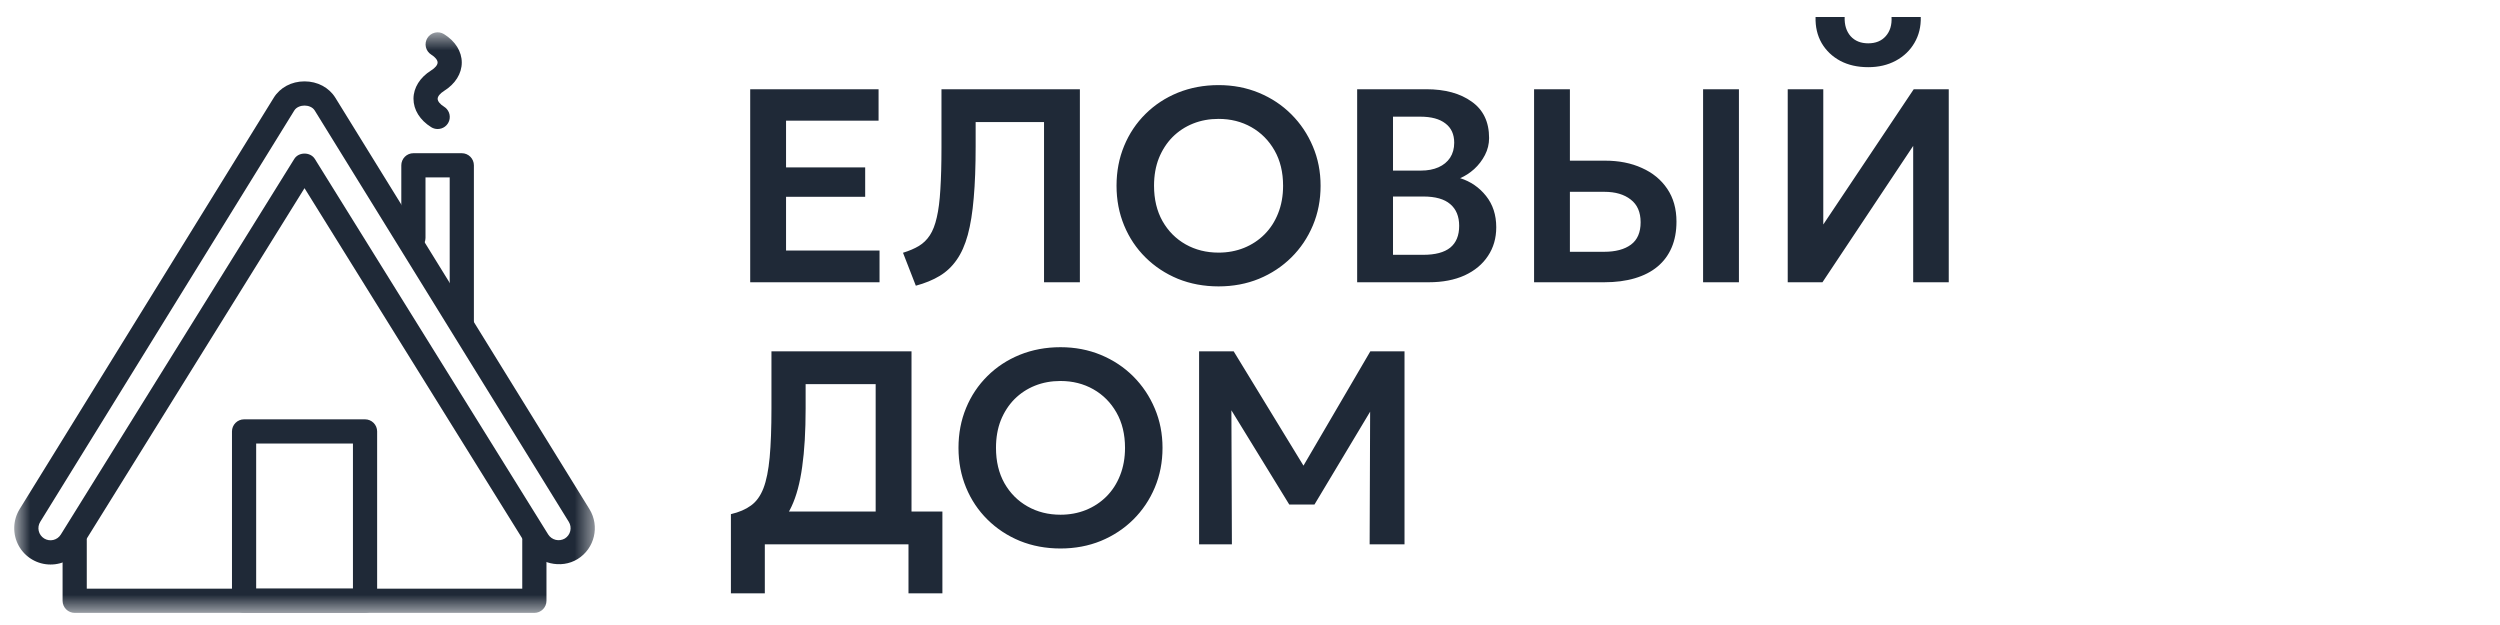 <svg width="124" height="31" viewBox="0 0 124 31" fill="none" xmlns="http://www.w3.org/2000/svg">
<g clip-path="url(#clip0_607_386)">
<mask id="mask0_607_386" style="mask-type:luminance" maskUnits="userSpaceOnUse" x="0" y="1" width="30" height="30">
<path d="M0.706 1.6H29.506V30.4H0.706V1.6Z" fill="white"/>
</mask>
<g mask="url(#mask0_607_386)">
<path d="M2.503 28C2.183 28 1.868 27.914 1.592 27.751C1.315 27.589 1.087 27.355 0.932 27.075C0.776 26.795 0.698 26.478 0.705 26.158C0.713 25.837 0.806 25.524 0.974 25.252L13.575 4.852C13.889 4.341 14.46 4.036 15.104 4.036C15.749 4.036 16.321 4.341 16.636 4.852L29.236 25.252C29.758 26.097 29.494 27.208 28.65 27.729C27.831 28.238 26.676 27.96 26.173 27.141L15.104 9.333L4.036 27.144C3.876 27.407 3.65 27.624 3.382 27.774C3.113 27.924 2.811 28.002 2.503 28ZM15.106 5.236C14.932 5.236 14.707 5.302 14.596 5.482L1.996 25.882C1.912 26.017 1.885 26.18 1.921 26.335C1.958 26.49 2.054 26.624 2.189 26.708C2.325 26.792 2.488 26.819 2.643 26.782C2.798 26.746 2.932 26.65 3.016 26.514L14.596 7.883C14.815 7.529 15.394 7.529 15.616 7.883L27.192 26.512C27.277 26.645 27.411 26.74 27.565 26.777C27.719 26.814 27.881 26.789 28.018 26.709C28.153 26.625 28.249 26.491 28.286 26.336C28.322 26.181 28.296 26.018 28.212 25.883L15.612 5.483C15.502 5.301 15.277 5.236 15.103 5.236H15.106Z" fill="#1F2937"/>
<path d="M26.505 30.399H3.704C3.545 30.399 3.393 30.336 3.28 30.223C3.168 30.111 3.104 29.958 3.104 29.799V26.799C3.104 26.64 3.168 26.487 3.28 26.375C3.393 26.262 3.545 26.199 3.704 26.199C3.864 26.199 4.016 26.262 4.129 26.375C4.241 26.487 4.304 26.64 4.304 26.799V29.199H25.904V26.799C25.904 26.64 25.968 26.487 26.08 26.375C26.193 26.262 26.345 26.199 26.505 26.199C26.664 26.199 26.816 26.262 26.929 26.375C27.041 26.487 27.105 26.64 27.105 26.799V29.799C27.105 29.958 27.041 30.111 26.929 30.223C26.816 30.336 26.664 30.399 26.505 30.399Z" fill="#1F2937"/>
<path d="M18.106 30.399H12.106C11.947 30.399 11.794 30.336 11.682 30.223C11.569 30.111 11.506 29.958 11.506 29.799V21.399C11.506 21.24 11.569 21.087 11.682 20.975C11.794 20.862 11.947 20.799 12.106 20.799H18.106C18.265 20.799 18.418 20.862 18.53 20.975C18.643 21.087 18.706 21.24 18.706 21.399V29.799C18.706 29.958 18.643 30.111 18.53 30.223C18.418 30.336 18.265 30.399 18.106 30.399ZM12.706 29.199H17.506V21.999H12.706V29.199ZM22.905 16.599C22.745 16.599 22.593 16.536 22.48 16.423C22.368 16.311 22.305 16.158 22.305 15.999V8.799H21.105V11.799C21.105 11.958 21.041 12.111 20.929 12.223C20.816 12.336 20.664 12.399 20.505 12.399C20.346 12.399 20.193 12.336 20.08 12.223C19.968 12.111 19.905 11.958 19.905 11.799V8.199C19.905 8.04 19.968 7.887 20.08 7.775C20.193 7.662 20.346 7.599 20.505 7.599H22.905C23.064 7.599 23.216 7.662 23.329 7.775C23.441 7.887 23.505 8.04 23.505 8.199V15.999C23.505 16.158 23.441 16.311 23.329 16.423C23.216 16.536 23.064 16.599 22.905 16.599ZM21.706 6.399C21.593 6.399 21.483 6.368 21.388 6.308C20.829 5.96 20.509 5.446 20.509 4.899C20.509 4.353 20.83 3.839 21.388 3.491C21.586 3.368 21.705 3.222 21.705 3.1C21.705 2.979 21.587 2.832 21.39 2.71C21.256 2.626 21.16 2.491 21.124 2.336C21.088 2.181 21.116 2.019 21.2 1.884C21.284 1.749 21.419 1.653 21.574 1.618C21.729 1.582 21.892 1.609 22.026 1.694C22.584 2.042 22.904 2.555 22.904 3.102C22.904 3.648 22.583 4.162 22.025 4.51C21.827 4.635 21.708 4.78 21.708 4.901C21.708 5.022 21.826 5.169 22.023 5.291C22.134 5.359 22.22 5.462 22.268 5.584C22.316 5.706 22.322 5.84 22.286 5.966C22.25 6.091 22.174 6.202 22.069 6.28C21.964 6.358 21.837 6.4 21.706 6.399Z" fill="#1F2937"/>
</g>
</g>
<path d="M37.21 14V4.426H43.577V5.986H38.988V8.304H42.913V9.76H38.988V12.427H43.625V14H37.21ZM45.425 14.171L44.789 12.537C45.099 12.441 45.361 12.329 45.575 12.201C45.794 12.069 45.976 11.892 46.122 11.668C46.268 11.445 46.382 11.151 46.464 10.786C46.551 10.417 46.61 9.952 46.642 9.391C46.678 8.826 46.697 8.137 46.697 7.326V4.426H53.562V14H51.784V6.054H48.392V7.258C48.392 8.242 48.361 9.095 48.297 9.815C48.237 10.535 48.139 11.146 48.003 11.648C47.866 12.149 47.681 12.564 47.449 12.892C47.221 13.22 46.941 13.485 46.608 13.685C46.275 13.886 45.881 14.048 45.425 14.171ZM60.441 14.205C59.716 14.205 59.044 14.08 58.423 13.829C57.808 13.574 57.272 13.22 56.817 12.769C56.361 12.318 56.007 11.789 55.757 11.183C55.506 10.576 55.38 9.92 55.38 9.213C55.38 8.502 55.506 7.843 55.757 7.237C56.007 6.631 56.361 6.102 56.817 5.651C57.272 5.199 57.808 4.848 58.423 4.597C59.044 4.347 59.716 4.221 60.441 4.221C61.161 4.221 61.829 4.349 62.444 4.604C63.06 4.86 63.596 5.215 64.051 5.671C64.507 6.127 64.863 6.658 65.118 7.264C65.374 7.866 65.501 8.516 65.501 9.213C65.501 9.92 65.374 10.576 65.118 11.183C64.863 11.789 64.507 12.318 64.051 12.769C63.596 13.22 63.06 13.574 62.444 13.829C61.829 14.08 61.161 14.205 60.441 14.205ZM60.441 12.53C60.892 12.53 61.312 12.452 61.699 12.297C62.091 12.138 62.431 11.914 62.718 11.627C63.01 11.335 63.235 10.987 63.395 10.581C63.559 10.171 63.641 9.715 63.641 9.213C63.641 8.543 63.5 7.96 63.217 7.463C62.934 6.966 62.551 6.581 62.068 6.307C61.585 6.033 61.043 5.897 60.441 5.897C59.985 5.897 59.563 5.974 59.176 6.129C58.788 6.284 58.449 6.508 58.157 6.799C57.87 7.091 57.644 7.44 57.48 7.846C57.32 8.251 57.24 8.707 57.24 9.213C57.24 9.883 57.38 10.467 57.658 10.964C57.94 11.461 58.323 11.846 58.806 12.12C59.29 12.393 59.834 12.53 60.441 12.53ZM67.315 14V4.426H70.741C71.675 4.426 72.427 4.632 72.997 5.042C73.572 5.448 73.859 6.049 73.859 6.847C73.859 7.144 73.79 7.424 73.654 7.688C73.517 7.953 73.339 8.185 73.12 8.386C72.901 8.582 72.669 8.732 72.423 8.837C72.942 9.001 73.371 9.295 73.708 9.719C74.046 10.143 74.214 10.661 74.214 11.271C74.214 11.809 74.078 12.284 73.804 12.694C73.535 13.104 73.15 13.426 72.648 13.658C72.147 13.886 71.554 14 70.871 14H67.315ZM69.093 12.639H70.59C71.187 12.639 71.634 12.521 71.93 12.284C72.227 12.042 72.375 11.682 72.375 11.203C72.375 10.734 72.227 10.373 71.93 10.123C71.639 9.872 71.194 9.747 70.597 9.747H69.093V12.639ZM69.093 8.461H70.481C70.814 8.461 71.103 8.406 71.349 8.297C71.595 8.188 71.787 8.03 71.924 7.825C72.06 7.615 72.129 7.367 72.129 7.08C72.129 6.66 71.983 6.341 71.691 6.122C71.404 5.899 70.991 5.787 70.453 5.787H69.093V8.461ZM76.09 14V4.426H77.867V7.969H79.611C80.299 7.969 80.908 8.089 81.437 8.331C81.97 8.568 82.39 8.912 82.695 9.364C83.001 9.815 83.153 10.357 83.153 10.991C83.153 11.474 83.074 11.903 82.914 12.277C82.754 12.651 82.522 12.965 82.216 13.22C81.911 13.476 81.535 13.669 81.088 13.802C80.646 13.934 80.14 14 79.57 14H76.09ZM77.867 12.489H79.563C80.133 12.489 80.578 12.37 80.897 12.133C81.216 11.896 81.375 11.527 81.375 11.025C81.375 10.524 81.211 10.148 80.883 9.897C80.559 9.642 80.124 9.514 79.577 9.514H77.867V12.489ZM84.473 14V4.426H86.251V14H84.473ZM88.671 14V4.426H90.435V11.135L94.921 4.426H96.658V14H94.894V7.237L90.394 14H88.671ZM92.664 3.332C92.135 3.332 91.673 3.228 91.276 3.018C90.879 2.804 90.572 2.509 90.353 2.136C90.139 1.762 90.038 1.331 90.052 0.843H91.495C91.481 1.235 91.579 1.552 91.789 1.794C92.003 2.031 92.295 2.149 92.664 2.149C93.034 2.149 93.323 2.031 93.533 1.794C93.747 1.552 93.843 1.235 93.82 0.843H95.27C95.283 1.322 95.178 1.75 94.955 2.129C94.736 2.503 94.429 2.797 94.032 3.011C93.635 3.225 93.179 3.332 92.664 3.332ZM43.433 27V19.054H39.959V20.258C39.959 21.393 39.902 22.359 39.788 23.157C39.679 23.95 39.504 24.604 39.262 25.119C39.025 25.63 38.708 26.031 38.311 26.323C37.919 26.615 37.441 26.829 36.875 26.966L36.253 25.502C36.659 25.407 36.992 25.263 37.251 25.072C37.516 24.88 37.721 24.595 37.867 24.217C38.013 23.838 38.115 23.33 38.175 22.692C38.234 22.054 38.264 21.242 38.264 20.258V17.427H45.211V27H43.433ZM36.253 29.428V25.502L37.381 25.557L37.997 25.372H46.743V29.428H45.061V27H37.935V29.428H36.253ZM52.601 27.205C51.876 27.205 51.204 27.08 50.584 26.829C49.968 26.574 49.432 26.22 48.977 25.769C48.521 25.318 48.167 24.789 47.917 24.183C47.666 23.576 47.541 22.92 47.541 22.213C47.541 21.502 47.666 20.843 47.917 20.237C48.167 19.631 48.521 19.102 48.977 18.651C49.432 18.199 49.968 17.848 50.584 17.597C51.204 17.347 51.876 17.221 52.601 17.221C53.321 17.221 53.989 17.349 54.605 17.604C55.22 17.86 55.756 18.215 56.212 18.671C56.667 19.127 57.023 19.658 57.278 20.264C57.533 20.866 57.661 21.516 57.661 22.213C57.661 22.92 57.533 23.576 57.278 24.183C57.023 24.789 56.667 25.318 56.212 25.769C55.756 26.22 55.22 26.574 54.605 26.829C53.989 27.08 53.321 27.205 52.601 27.205ZM52.601 25.53C53.052 25.53 53.472 25.452 53.859 25.297C54.251 25.138 54.591 24.914 54.878 24.627C55.17 24.335 55.395 23.987 55.555 23.581C55.719 23.171 55.801 22.715 55.801 22.213C55.801 21.543 55.66 20.96 55.377 20.463C55.095 19.966 54.712 19.581 54.228 19.307C53.745 19.034 53.203 18.897 52.601 18.897C52.145 18.897 51.723 18.974 51.336 19.129C50.948 19.284 50.609 19.508 50.317 19.799C50.03 20.091 49.804 20.44 49.64 20.846C49.48 21.251 49.401 21.707 49.401 22.213C49.401 22.883 49.54 23.467 49.818 23.964C50.1 24.461 50.483 24.846 50.967 25.119C51.45 25.393 51.995 25.53 52.601 25.53ZM59.475 27V17.427H61.191L65.007 23.677L64.309 23.683L67.968 17.427H69.664V27H67.934L67.961 19.752L68.289 19.868L65.198 25.024H63.947L60.781 19.868L61.075 19.752L61.102 27H59.475Z" fill="#1F2937"/>
<defs>
<clipPath id="clip0_607_386">
<rect width="30" height="30" fill="white" transform="translate(0 1)"/>
</clipPath>
</defs>
</svg>
